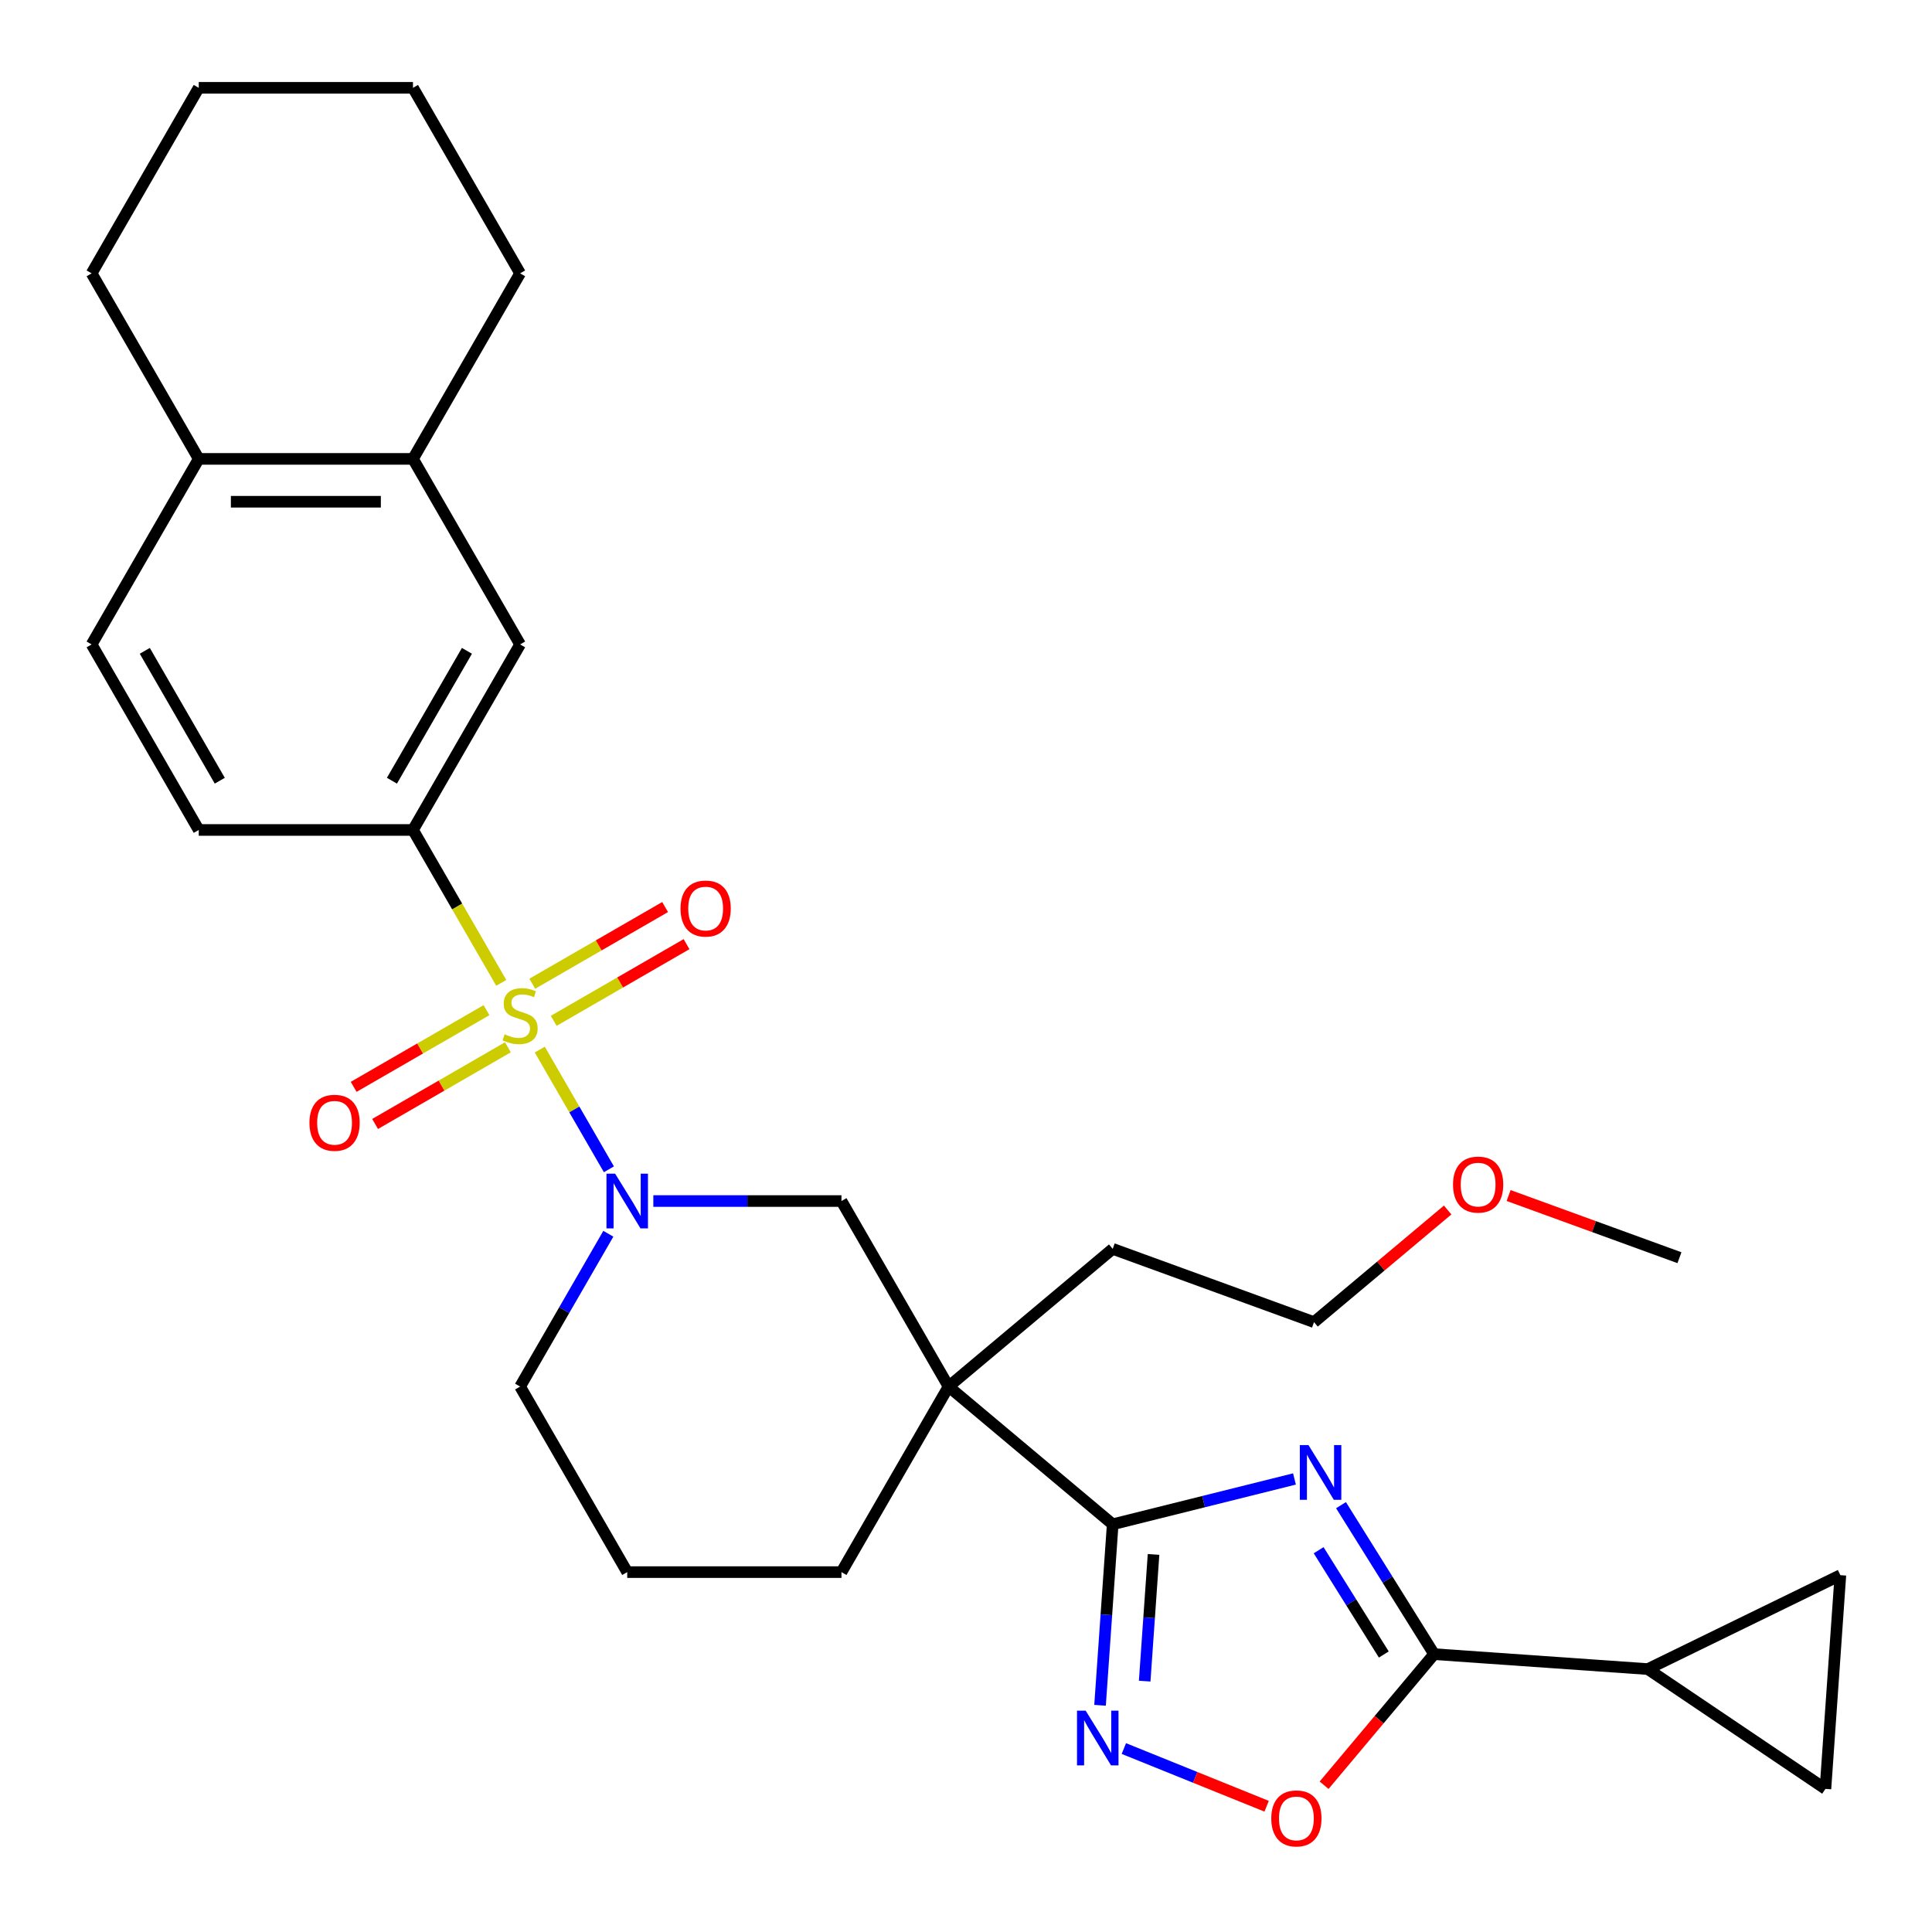 <?xml version='1.0' encoding='iso-8859-1'?>
<svg version='1.1' baseProfile='full'
              xmlns='http://www.w3.org/2000/svg'
                      xmlns:rdkit='http://www.rdkit.org/xml'
                      xmlns:xlink='http://www.w3.org/1999/xlink'
                  xml:space='preserve'
width='1000px' height='1000px' viewBox='0 0 1000 1000'>
<!-- END OF HEADER -->
<rect style='opacity:1.0;fill:#FFFFFF;stroke:none' width='1000' height='1000' x='0' y='0'> </rect>
<path class='bond-2' d='M 279.395,543.275 L 297.281,574.254' style='fill:none;fill-rule:evenodd;stroke:#CCCC00;stroke-width:6px;stroke-linecap:butt;stroke-linejoin:miter;stroke-opacity:1' />
<path class='bond-2' d='M 297.281,574.254 L 315.167,605.233' style='fill:none;fill-rule:evenodd;stroke:#0000FF;stroke-width:6px;stroke-linecap:butt;stroke-linejoin:miter;stroke-opacity:1' />
<path class='bond-6' d='M 259.451,508.73 L 236.605,469.159' style='fill:none;fill-rule:evenodd;stroke:#CCCC00;stroke-width:6px;stroke-linecap:butt;stroke-linejoin:miter;stroke-opacity:1' />
<path class='bond-6' d='M 236.605,469.159 L 213.759,429.589' style='fill:none;fill-rule:evenodd;stroke:#000000;stroke-width:6px;stroke-linecap:butt;stroke-linejoin:miter;stroke-opacity:1' />
<path class='bond-13' d='M 251.807,522.862 L 217.431,542.709' style='fill:none;fill-rule:evenodd;stroke:#CCCC00;stroke-width:6px;stroke-linecap:butt;stroke-linejoin:miter;stroke-opacity:1' />
<path class='bond-13' d='M 217.431,542.709 L 183.056,562.555' style='fill:none;fill-rule:evenodd;stroke:#FF0000;stroke-width:6px;stroke-linecap:butt;stroke-linejoin:miter;stroke-opacity:1' />
<path class='bond-13' d='M 262.896,542.069 L 228.52,561.915' style='fill:none;fill-rule:evenodd;stroke:#CCCC00;stroke-width:6px;stroke-linecap:butt;stroke-linejoin:miter;stroke-opacity:1' />
<path class='bond-13' d='M 228.52,561.915 L 194.145,581.762' style='fill:none;fill-rule:evenodd;stroke:#FF0000;stroke-width:6px;stroke-linecap:butt;stroke-linejoin:miter;stroke-opacity:1' />
<path class='bond-14' d='M 286.6,528.383 L 320.976,508.536' style='fill:none;fill-rule:evenodd;stroke:#CCCC00;stroke-width:6px;stroke-linecap:butt;stroke-linejoin:miter;stroke-opacity:1' />
<path class='bond-14' d='M 320.976,508.536 L 355.352,488.689' style='fill:none;fill-rule:evenodd;stroke:#FF0000;stroke-width:6px;stroke-linecap:butt;stroke-linejoin:miter;stroke-opacity:1' />
<path class='bond-14' d='M 275.511,509.176 L 309.887,489.329' style='fill:none;fill-rule:evenodd;stroke:#CCCC00;stroke-width:6px;stroke-linecap:butt;stroke-linejoin:miter;stroke-opacity:1' />
<path class='bond-14' d='M 309.887,489.329 L 344.263,469.483' style='fill:none;fill-rule:evenodd;stroke:#FF0000;stroke-width:6px;stroke-linecap:butt;stroke-linejoin:miter;stroke-opacity:1' />
<path class='bond-0' d='M 670.014,765.51 L 622.972,777.239' style='fill:none;fill-rule:evenodd;stroke:#0000FF;stroke-width:6px;stroke-linecap:butt;stroke-linejoin:miter;stroke-opacity:1' />
<path class='bond-0' d='M 622.972,777.239 L 575.93,788.968' style='fill:none;fill-rule:evenodd;stroke:#000000;stroke-width:6px;stroke-linecap:butt;stroke-linejoin:miter;stroke-opacity:1' />
<path class='bond-3' d='M 694.107,779.074 L 718.198,817.628' style='fill:none;fill-rule:evenodd;stroke:#0000FF;stroke-width:6px;stroke-linecap:butt;stroke-linejoin:miter;stroke-opacity:1' />
<path class='bond-3' d='M 718.198,817.628 L 742.289,856.181' style='fill:none;fill-rule:evenodd;stroke:#000000;stroke-width:6px;stroke-linecap:butt;stroke-linejoin:miter;stroke-opacity:1' />
<path class='bond-3' d='M 682.526,802.392 L 699.39,829.38' style='fill:none;fill-rule:evenodd;stroke:#0000FF;stroke-width:6px;stroke-linecap:butt;stroke-linejoin:miter;stroke-opacity:1' />
<path class='bond-3' d='M 699.39,829.38 L 716.254,856.368' style='fill:none;fill-rule:evenodd;stroke:#000000;stroke-width:6px;stroke-linecap:butt;stroke-linejoin:miter;stroke-opacity:1' />
<path class='bond-1' d='M 575.93,788.968 L 490.984,717.689' style='fill:none;fill-rule:evenodd;stroke:#000000;stroke-width:6px;stroke-linecap:butt;stroke-linejoin:miter;stroke-opacity:1' />
<path class='bond-5' d='M 575.93,788.968 L 572.655,835.812' style='fill:none;fill-rule:evenodd;stroke:#000000;stroke-width:6px;stroke-linecap:butt;stroke-linejoin:miter;stroke-opacity:1' />
<path class='bond-5' d='M 572.655,835.812 L 569.379,882.656' style='fill:none;fill-rule:evenodd;stroke:#0000FF;stroke-width:6px;stroke-linecap:butt;stroke-linejoin:miter;stroke-opacity:1' />
<path class='bond-5' d='M 597.072,804.568 L 594.779,837.359' style='fill:none;fill-rule:evenodd;stroke:#000000;stroke-width:6px;stroke-linecap:butt;stroke-linejoin:miter;stroke-opacity:1' />
<path class='bond-5' d='M 594.779,837.359 L 592.486,870.15' style='fill:none;fill-rule:evenodd;stroke:#0000FF;stroke-width:6px;stroke-linecap:butt;stroke-linejoin:miter;stroke-opacity:1' />
<path class='bond-9' d='M 338.161,621.656 L 386.85,621.656' style='fill:none;fill-rule:evenodd;stroke:#0000FF;stroke-width:6px;stroke-linecap:butt;stroke-linejoin:miter;stroke-opacity:1' />
<path class='bond-9' d='M 386.85,621.656 L 435.539,621.656' style='fill:none;fill-rule:evenodd;stroke:#000000;stroke-width:6px;stroke-linecap:butt;stroke-linejoin:miter;stroke-opacity:1' />
<path class='bond-19' d='M 314.873,638.588 L 292.038,678.139' style='fill:none;fill-rule:evenodd;stroke:#0000FF;stroke-width:6px;stroke-linecap:butt;stroke-linejoin:miter;stroke-opacity:1' />
<path class='bond-19' d='M 292.038,678.139 L 269.204,717.689' style='fill:none;fill-rule:evenodd;stroke:#000000;stroke-width:6px;stroke-linecap:butt;stroke-linejoin:miter;stroke-opacity:1' />
<path class='bond-8' d='M 742.289,856.181 L 852.909,863.917' style='fill:none;fill-rule:evenodd;stroke:#000000;stroke-width:6px;stroke-linecap:butt;stroke-linejoin:miter;stroke-opacity:1' />
<path class='bond-33' d='M 742.289,856.181 L 713.821,890.109' style='fill:none;fill-rule:evenodd;stroke:#000000;stroke-width:6px;stroke-linecap:butt;stroke-linejoin:miter;stroke-opacity:1' />
<path class='bond-33' d='M 713.821,890.109 L 685.353,924.036' style='fill:none;fill-rule:evenodd;stroke:#FF0000;stroke-width:6px;stroke-linecap:butt;stroke-linejoin:miter;stroke-opacity:1' />
<path class='bond-4' d='M 490.984,717.689 L 435.539,621.656' style='fill:none;fill-rule:evenodd;stroke:#000000;stroke-width:6px;stroke-linecap:butt;stroke-linejoin:miter;stroke-opacity:1' />
<path class='bond-21' d='M 490.984,717.689 L 575.93,646.411' style='fill:none;fill-rule:evenodd;stroke:#000000;stroke-width:6px;stroke-linecap:butt;stroke-linejoin:miter;stroke-opacity:1' />
<path class='bond-31' d='M 490.984,717.689 L 435.539,813.723' style='fill:none;fill-rule:evenodd;stroke:#000000;stroke-width:6px;stroke-linecap:butt;stroke-linejoin:miter;stroke-opacity:1' />
<path class='bond-7' d='M 581.707,905.047 L 618.655,919.975' style='fill:none;fill-rule:evenodd;stroke:#0000FF;stroke-width:6px;stroke-linecap:butt;stroke-linejoin:miter;stroke-opacity:1' />
<path class='bond-7' d='M 618.655,919.975 L 655.603,934.903' style='fill:none;fill-rule:evenodd;stroke:#FF0000;stroke-width:6px;stroke-linecap:butt;stroke-linejoin:miter;stroke-opacity:1' />
<path class='bond-12' d='M 213.759,429.589 L 269.204,333.555' style='fill:none;fill-rule:evenodd;stroke:#000000;stroke-width:6px;stroke-linecap:butt;stroke-linejoin:miter;stroke-opacity:1' />
<path class='bond-12' d='M 202.869,404.095 L 241.68,336.871' style='fill:none;fill-rule:evenodd;stroke:#000000;stroke-width:6px;stroke-linecap:butt;stroke-linejoin:miter;stroke-opacity:1' />
<path class='bond-17' d='M 213.759,429.589 L 102.869,429.589' style='fill:none;fill-rule:evenodd;stroke:#000000;stroke-width:6px;stroke-linecap:butt;stroke-linejoin:miter;stroke-opacity:1' />
<path class='bond-10' d='M 852.909,863.917 L 952.576,815.306' style='fill:none;fill-rule:evenodd;stroke:#000000;stroke-width:6px;stroke-linecap:butt;stroke-linejoin:miter;stroke-opacity:1' />
<path class='bond-11' d='M 852.909,863.917 L 944.841,925.926' style='fill:none;fill-rule:evenodd;stroke:#000000;stroke-width:6px;stroke-linecap:butt;stroke-linejoin:miter;stroke-opacity:1' />
<path class='bond-34' d='M 952.576,815.306 L 944.841,925.926' style='fill:none;fill-rule:evenodd;stroke:#000000;stroke-width:6px;stroke-linecap:butt;stroke-linejoin:miter;stroke-opacity:1' />
<path class='bond-15' d='M 269.204,333.555 L 213.759,237.522' style='fill:none;fill-rule:evenodd;stroke:#000000;stroke-width:6px;stroke-linecap:butt;stroke-linejoin:miter;stroke-opacity:1' />
<path class='bond-24' d='M 213.759,237.522 L 269.204,141.488' style='fill:none;fill-rule:evenodd;stroke:#000000;stroke-width:6px;stroke-linecap:butt;stroke-linejoin:miter;stroke-opacity:1' />
<path class='bond-30' d='M 213.759,237.522 L 102.869,237.522' style='fill:none;fill-rule:evenodd;stroke:#000000;stroke-width:6px;stroke-linecap:butt;stroke-linejoin:miter;stroke-opacity:1' />
<path class='bond-30' d='M 197.125,259.7 L 119.502,259.7' style='fill:none;fill-rule:evenodd;stroke:#000000;stroke-width:6px;stroke-linecap:butt;stroke-linejoin:miter;stroke-opacity:1' />
<path class='bond-16' d='M 102.869,237.522 L 47.424,333.555' style='fill:none;fill-rule:evenodd;stroke:#000000;stroke-width:6px;stroke-linecap:butt;stroke-linejoin:miter;stroke-opacity:1' />
<path class='bond-25' d='M 102.869,237.522 L 47.424,141.488' style='fill:none;fill-rule:evenodd;stroke:#000000;stroke-width:6px;stroke-linecap:butt;stroke-linejoin:miter;stroke-opacity:1' />
<path class='bond-18' d='M 102.869,429.589 L 47.424,333.555' style='fill:none;fill-rule:evenodd;stroke:#000000;stroke-width:6px;stroke-linecap:butt;stroke-linejoin:miter;stroke-opacity:1' />
<path class='bond-18' d='M 113.759,404.095 L 74.947,336.871' style='fill:none;fill-rule:evenodd;stroke:#000000;stroke-width:6px;stroke-linecap:butt;stroke-linejoin:miter;stroke-opacity:1' />
<path class='bond-22' d='M 269.204,717.689 L 324.649,813.723' style='fill:none;fill-rule:evenodd;stroke:#000000;stroke-width:6px;stroke-linecap:butt;stroke-linejoin:miter;stroke-opacity:1' />
<path class='bond-20' d='M 435.539,813.723 L 324.649,813.723' style='fill:none;fill-rule:evenodd;stroke:#000000;stroke-width:6px;stroke-linecap:butt;stroke-linejoin:miter;stroke-opacity:1' />
<path class='bond-26' d='M 575.93,646.411 L 680.133,684.337' style='fill:none;fill-rule:evenodd;stroke:#000000;stroke-width:6px;stroke-linecap:butt;stroke-linejoin:miter;stroke-opacity:1' />
<path class='bond-23' d='M 749.307,626.293 L 714.72,655.315' style='fill:none;fill-rule:evenodd;stroke:#FF0000;stroke-width:6px;stroke-linecap:butt;stroke-linejoin:miter;stroke-opacity:1' />
<path class='bond-23' d='M 714.72,655.315 L 680.133,684.337' style='fill:none;fill-rule:evenodd;stroke:#000000;stroke-width:6px;stroke-linecap:butt;stroke-linejoin:miter;stroke-opacity:1' />
<path class='bond-27' d='M 780.852,618.799 L 825.067,634.892' style='fill:none;fill-rule:evenodd;stroke:#FF0000;stroke-width:6px;stroke-linecap:butt;stroke-linejoin:miter;stroke-opacity:1' />
<path class='bond-27' d='M 825.067,634.892 L 869.282,650.985' style='fill:none;fill-rule:evenodd;stroke:#000000;stroke-width:6px;stroke-linecap:butt;stroke-linejoin:miter;stroke-opacity:1' />
<path class='bond-28' d='M 269.204,141.488 L 213.759,45.455' style='fill:none;fill-rule:evenodd;stroke:#000000;stroke-width:6px;stroke-linecap:butt;stroke-linejoin:miter;stroke-opacity:1' />
<path class='bond-29' d='M 47.424,141.488 L 102.869,45.455' style='fill:none;fill-rule:evenodd;stroke:#000000;stroke-width:6px;stroke-linecap:butt;stroke-linejoin:miter;stroke-opacity:1' />
<path class='bond-32' d='M 213.759,45.455 L 102.869,45.455' style='fill:none;fill-rule:evenodd;stroke:#000000;stroke-width:6px;stroke-linecap:butt;stroke-linejoin:miter;stroke-opacity:1' />
<path  class='atom-0' d='M 261.204 535.342
Q 261.524 535.462, 262.844 536.022
Q 264.164 536.582, 265.604 536.942
Q 267.084 537.262, 268.524 537.262
Q 271.204 537.262, 272.764 535.982
Q 274.324 534.662, 274.324 532.382
Q 274.324 530.822, 273.524 529.862
Q 272.764 528.902, 271.564 528.382
Q 270.364 527.862, 268.364 527.262
Q 265.844 526.502, 264.324 525.782
Q 262.844 525.062, 261.764 523.542
Q 260.724 522.022, 260.724 519.462
Q 260.724 515.902, 263.124 513.702
Q 265.564 511.502, 270.364 511.502
Q 273.644 511.502, 277.364 513.062
L 276.444 516.142
Q 273.044 514.742, 270.484 514.742
Q 267.724 514.742, 266.204 515.902
Q 264.684 517.022, 264.724 518.982
Q 264.724 520.502, 265.484 521.422
Q 266.284 522.342, 267.404 522.862
Q 268.564 523.382, 270.484 523.982
Q 273.044 524.782, 274.564 525.582
Q 276.084 526.382, 277.164 528.022
Q 278.284 529.622, 278.284 532.382
Q 278.284 536.302, 275.644 538.422
Q 273.044 540.502, 268.684 540.502
Q 266.164 540.502, 264.244 539.942
Q 262.364 539.422, 260.124 538.502
L 261.204 535.342
' fill='#CCCC00'/>
<path  class='atom-1' d='M 677.266 747.981
L 686.546 762.981
Q 687.466 764.461, 688.946 767.141
Q 690.426 769.821, 690.506 769.981
L 690.506 747.981
L 694.266 747.981
L 694.266 776.301
L 690.386 776.301
L 680.426 759.901
Q 679.266 757.981, 678.026 755.781
Q 676.826 753.581, 676.466 752.901
L 676.466 776.301
L 672.786 776.301
L 672.786 747.981
L 677.266 747.981
' fill='#0000FF'/>
<path  class='atom-3' d='M 318.389 607.496
L 327.669 622.496
Q 328.589 623.976, 330.069 626.656
Q 331.549 629.336, 331.629 629.496
L 331.629 607.496
L 335.389 607.496
L 335.389 635.816
L 331.509 635.816
L 321.549 619.416
Q 320.389 617.496, 319.149 615.296
Q 317.949 613.096, 317.589 612.416
L 317.589 635.816
L 313.909 635.816
L 313.909 607.496
L 318.389 607.496
' fill='#0000FF'/>
<path  class='atom-6' d='M 561.935 885.428
L 571.215 900.428
Q 572.135 901.908, 573.615 904.588
Q 575.095 907.268, 575.175 907.428
L 575.175 885.428
L 578.935 885.428
L 578.935 913.748
L 575.055 913.748
L 565.095 897.348
Q 563.935 895.428, 562.695 893.228
Q 561.495 891.028, 561.135 890.348
L 561.135 913.748
L 557.455 913.748
L 557.455 885.428
L 561.935 885.428
' fill='#0000FF'/>
<path  class='atom-8' d='M 658.01 941.208
Q 658.01 934.408, 661.37 930.608
Q 664.73 926.808, 671.01 926.808
Q 677.29 926.808, 680.65 930.608
Q 684.01 934.408, 684.01 941.208
Q 684.01 948.088, 680.61 952.008
Q 677.21 955.888, 671.01 955.888
Q 664.77 955.888, 661.37 952.008
Q 658.01 948.128, 658.01 941.208
M 671.01 952.688
Q 675.33 952.688, 677.65 949.808
Q 680.01 946.888, 680.01 941.208
Q 680.01 935.648, 677.65 932.848
Q 675.33 930.008, 671.01 930.008
Q 666.69 930.008, 664.33 932.808
Q 662.01 935.608, 662.01 941.208
Q 662.01 946.928, 664.33 949.808
Q 666.69 952.688, 671.01 952.688
' fill='#FF0000'/>
<path  class='atom-14' d='M 160.17 581.147
Q 160.17 574.347, 163.53 570.547
Q 166.89 566.747, 173.17 566.747
Q 179.45 566.747, 182.81 570.547
Q 186.17 574.347, 186.17 581.147
Q 186.17 588.027, 182.77 591.947
Q 179.37 595.827, 173.17 595.827
Q 166.93 595.827, 163.53 591.947
Q 160.17 588.067, 160.17 581.147
M 173.17 592.627
Q 177.49 592.627, 179.81 589.747
Q 182.17 586.827, 182.17 581.147
Q 182.17 575.587, 179.81 572.787
Q 177.49 569.947, 173.17 569.947
Q 168.85 569.947, 166.49 572.747
Q 164.17 575.547, 164.17 581.147
Q 164.17 586.867, 166.49 589.747
Q 168.85 592.627, 173.17 592.627
' fill='#FF0000'/>
<path  class='atom-15' d='M 352.237 470.257
Q 352.237 463.457, 355.597 459.657
Q 358.957 455.857, 365.237 455.857
Q 371.517 455.857, 374.877 459.657
Q 378.237 463.457, 378.237 470.257
Q 378.237 477.137, 374.837 481.057
Q 371.437 484.937, 365.237 484.937
Q 358.997 484.937, 355.597 481.057
Q 352.237 477.177, 352.237 470.257
M 365.237 481.737
Q 369.557 481.737, 371.877 478.857
Q 374.237 475.937, 374.237 470.257
Q 374.237 464.697, 371.877 461.897
Q 369.557 459.057, 365.237 459.057
Q 360.917 459.057, 358.557 461.857
Q 356.237 464.657, 356.237 470.257
Q 356.237 475.977, 358.557 478.857
Q 360.917 481.737, 365.237 481.737
' fill='#FF0000'/>
<path  class='atom-24' d='M 752.08 613.139
Q 752.08 606.339, 755.44 602.539
Q 758.8 598.739, 765.08 598.739
Q 771.36 598.739, 774.72 602.539
Q 778.08 606.339, 778.08 613.139
Q 778.08 620.019, 774.68 623.939
Q 771.28 627.819, 765.08 627.819
Q 758.84 627.819, 755.44 623.939
Q 752.08 620.059, 752.08 613.139
M 765.08 624.619
Q 769.4 624.619, 771.72 621.739
Q 774.08 618.819, 774.08 613.139
Q 774.08 607.579, 771.72 604.779
Q 769.4 601.939, 765.08 601.939
Q 760.76 601.939, 758.4 604.739
Q 756.08 607.539, 756.08 613.139
Q 756.08 618.859, 758.4 621.739
Q 760.76 624.619, 765.08 624.619
' fill='#FF0000'/>
</svg>
